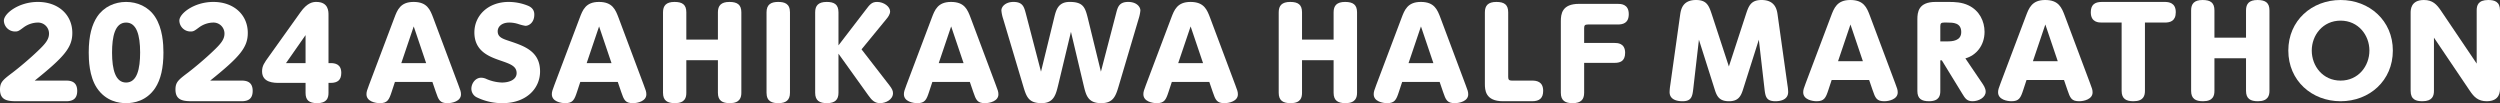 <svg xmlns="http://www.w3.org/2000/svg" width="1840" height="75.927" viewBox="0 0 1840 75.927">
  <rect x="0" y="0" width="1840" height="75.927" fill="#333333" stroke="none"/>
  <g id="title" transform="translate(327.523 -127.59)">
    <path id="パス_37633" data-name="パス 37633" d="M49.451,57.9c3.321,0,8.119.71,8.119,7.548,0,5.151-2.491,7.637-8.119,7.637H14.213c-6.826,0-13.469,0-13.469-8.614,0-5.417,2.122-7.1,9.317-12.521,4.89-3.73,12.823-10.39,18.266-15.629,5.442-5.151,8.487-8.525,8.487-12.966A8.065,8.065,0,0,0,28.6,15.186a18.188,18.188,0,0,0-10.24,3.374c-3.689,2.753-4.335,3.2-6.457,3.2a8.209,8.209,0,0,1-8.3-7.993C3.6,8.525,14.49,0,28.6,0,43.732,0,53.972,9.5,53.972,22.823c0,10.746-6,17.672-27.674,35.077Z" transform="translate(-328.267 129.01)" fill="#fff"/>
    <path id="パス_37634" data-name="パス 37634" d="M74.113,63.317c-5.719-8.614-6-20.781-6-26.108,0-12.7,2.49-20.691,6.181-26.286C79.278,3.463,87.4,0,95.606,0c8.119,0,16.328,3.374,21.31,10.923,5.627,8.525,6.181,20.069,6.181,26.286,0,11.278-1.938,19.892-6.089,26.2-6.365,9.5-15.775,11.1-21.4,11.1-5.35,0-14.944-1.42-21.493-11.189m31.826-26.108c0-12.965-2.675-22.024-10.333-22.024-8.21,0-10.331,10.3-10.331,22.113,0,12.7,2.582,22.024,10.331,22.024,8.119,0,10.333-10.124,10.333-22.113" transform="translate(-330.33 129.01)" fill="#fff"/>
    <path id="パス_37635" data-name="パス 37635" d="M182.673,57.9c3.321,0,8.119.71,8.119,7.548,0,5.151-2.491,7.637-8.119,7.637H147.434c-6.826,0-13.468,0-13.468-8.614,0-5.417,2.121-7.1,9.317-12.521,4.889-3.73,12.822-10.39,18.265-15.629,5.442-5.151,8.487-8.525,8.487-12.966a8.065,8.065,0,0,0-8.211-8.169,18.188,18.188,0,0,0-10.24,3.374c-3.689,2.753-4.335,3.2-6.457,3.2a8.209,8.209,0,0,1-8.3-7.993c0-5.24,10.886-13.764,25-13.764,15.129,0,25.369,9.5,25.369,22.823,0,10.746-6,17.672-27.674,35.077Z" transform="translate(-332.346 129.01)" fill="#fff"/>
    <path id="パス_37636" data-name="パス 37636" d="M250.179,45.024c3.045,0,7.841.621,7.841,7.193,0,5.239-2.674,7.37-7.841,7.37h-1.567v7.371c0,3.819-1.292,7.548-8.3,7.548-6.273,0-8.579-2.4-8.579-7.548V59.587H212.45c-3.782,0-12.73,0-12.73-8.525,0-4,1.661-6.305,5.073-11.011L227.947,7.637C233.022.444,237.173,0,239.663,0c8.948,0,8.948,7.016,8.948,9.413V45.024Zm-18.449,0v-20.6l-14.39,20.6Z" transform="translate(-334.36 129.01)" fill="#fff"/>
    <path id="パス_37637" data-name="パス 37637" d="M19,180.092c-1.937,5.95-3.136,8.348-8.671,8.348-3.136,0-9.87-1.154-9.87-6.572,0-1.864.461-3.019,1.845-6.748l18.634-49.375c2.214-5.861,4.428-11.811,14.206-11.811,9.963,0,12.176,5.684,14.484,11.811l18.541,49.463c1.476,3.819,1.845,4.884,1.845,6.75,0,5.062-6.457,6.483-9.87,6.483-5.627,0-6.642-2.309-8.671-8.348l-2.49-7.282H21.4Zm25.369-21.135-9.133-27-9.133,27Z" transform="translate(-58.258 15.076)" fill="#fff"/>
    <path id="パス_37638" data-name="パス 37638" d="M91.453,170.768a31.539,31.539,0,0,0,11.07,2.487c6.181,0,10.885-2.487,10.885-6.927,0-5.151-4.7-6.749-11.623-9.147-8.211-2.842-19.465-6.749-19.465-20.78,0-12.432,10.055-22.467,25.277-22.467a38.154,38.154,0,0,1,14.483,2.93c4.336,1.954,4.336,5.24,4.336,6.483,0,5.594-3.782,8.171-6.549,8.171a34.476,34.476,0,0,1-4.982-1.244,22,22,0,0,0-6.826-1.154c-5.812,0-8.58,3.2-8.58,6.393,0,4.352,3.506,5.507,8.58,7.194,10.793,3.64,22.6,7.459,22.6,22.378,0,12.61-10.147,23.356-27.675,23.356a42.487,42.487,0,0,1-18.45-4.085,7.077,7.077,0,0,1-4.428-6.571c0-3.64,2.768-8.081,7.289-8.081a9.919,9.919,0,0,1,4.058,1.066" transform="translate(-60.697 15.076)" fill="#fff"/>
    <path id="パス_37639" data-name="パス 37639" d="M159.74,180.092c-1.937,5.95-3.136,8.348-8.671,8.348-3.136,0-9.87-1.154-9.87-6.572,0-1.864.461-3.019,1.845-6.748l18.634-49.375c2.214-5.861,4.428-11.811,14.206-11.811,9.963,0,12.176,5.684,14.484,11.811l18.541,49.463c1.476,3.819,1.845,4.884,1.845,6.75,0,5.062-6.457,6.483-9.87,6.483-5.627,0-6.642-2.309-8.671-8.348l-2.49-7.282H162.14Zm25.369-21.135-9.133-27-9.133,27Z" transform="translate(-62.567 15.076)" fill="#fff"/>
    <path id="パス_37640" data-name="パス 37640" d="M266.01,141.641v-20.07c0-4.884,2.306-7.637,8.487-7.637,6,0,8.764,2.22,8.764,7.637V180.8c0,3.286-.923,7.637-8.488,7.637-5.442,0-8.763-1.777-8.763-7.637V156.826H242.763V180.8c0,3.374-.83,7.637-8.395,7.637-5.442,0-8.763-1.777-8.763-7.637V121.571c0-4.884,2.306-7.637,8.487-7.637,5.811,0,8.671,2.043,8.671,7.637v20.07Z" transform="translate(-65.152 15.076)" fill="#fff"/>
    <path id="パス_37641" data-name="パス 37641" d="M304.207,121.571c0-5.683,3.228-7.637,8.487-7.637,4.519,0,8.763,1.066,8.763,7.637V180.8c0,5.506-3.044,7.637-8.487,7.637-4.428,0-8.763-1.066-8.763-7.637Z" transform="translate(-67.559 15.076)" fill="#fff"/>
    <path id="パス_37642" data-name="パス 37642" d="M378.4,119.706c2.952-3.907,4.428-5.773,8.3-5.773,4.982,0,9.594,3.463,9.594,7.017,0,2.042-1.661,4.35-2.676,5.5L375.26,148.833l20.571,26.553c1.845,2.4,2.583,3.907,2.583,5.683,0,4.8-5.443,7.371-9.5,7.371-3.782,0-6-1.953-8.671-5.772L358.286,152.03V180.8c0,4.884-2.306,7.637-8.487,7.637-5.258,0-8.672-1.687-8.672-7.637V121.57c0-4.884,2.307-7.637,8.488-7.637,5.35,0,8.671,1.687,8.671,7.637V145.9Z" transform="translate(-68.689 15.076)" fill="#fff"/>
    <path id="パス_37643" data-name="パス 37643" d="M427.041,180.092c-1.937,5.95-3.136,8.348-8.671,8.348-3.136,0-9.87-1.154-9.87-6.572,0-1.864.461-3.019,1.845-6.748l18.634-49.375c2.214-5.861,4.428-11.811,14.206-11.811,9.963,0,12.176,5.684,14.484,11.811l18.541,49.463c1.476,3.819,1.845,4.884,1.845,6.75,0,5.062-6.457,6.483-9.87,6.483-5.627,0-6.642-2.309-8.671-8.348l-2.49-7.282H429.441Zm25.369-21.135-9.133-27-9.133,27Z" transform="translate(-70.752 15.076)" fill="#fff"/>
    <path id="パス_37644" data-name="パス 37644" d="M566.927,122.458c1.2-4.707,2.214-8.525,8.948-8.525,6.089,0,8.948,3.553,8.948,6.305a28.876,28.876,0,0,1-1.292,6.127l-14.482,48.841c-2.306,7.815-3.967,13.232-13.1,13.232-9.779,0-11.162-5.86-12.915-13.232l-9.317-39.25-9.41,39.25c-1.661,6.75-3.136,13.232-12.176,13.232-9.779,0-11.256-4.795-13.746-13.232l-14.575-48.841a26.67,26.67,0,0,1-1.292-6.127c0-3.2,3.506-6.305,8.856-6.305,6.918,0,7.841,3.73,9.133,8.525l11.162,42.8,9.687-39.607c1.383-5.683,2.86-11.723,11.439-11.723,9.871,0,11.347,4,13.284,11.723l9.686,39.607Z" transform="translate(-73.018 15.076)" fill="#fff"/>
    <path id="パス_37645" data-name="パス 37645" d="M608.861,180.092c-1.937,5.95-3.136,8.348-8.671,8.348-3.136,0-9.87-1.154-9.87-6.572,0-1.864.461-3.019,1.845-6.748L610.8,125.745c2.214-5.861,4.428-11.811,14.206-11.811,9.963,0,12.176,5.684,14.483,11.811l18.542,49.463c1.476,3.819,1.845,4.884,1.845,6.75,0,5.062-6.457,6.483-9.87,6.483-5.627,0-6.642-2.309-8.671-8.348l-2.49-7.282H611.261Zm25.369-21.135-9.133-27-9.133,27Z" transform="translate(-76.319 15.076)" fill="#fff"/>
    <path id="パス_37646" data-name="パス 37646" d="M45.717,255.575v-20.07c0-4.884,2.306-7.637,8.487-7.637,6,0,8.764,2.22,8.764,7.637v59.232c0,3.286-.923,7.636-8.488,7.636-5.442,0-8.763-1.776-8.763-7.636V270.76H22.47v23.977c0,3.374-.83,7.636-8.394,7.636-5.443,0-8.763-1.776-8.763-7.636V235.505c0-4.884,2.306-7.637,8.487-7.637,5.811,0,8.67,2.043,8.67,7.637v20.07Z" transform="translate(608.294 -98.858)" fill="#fff"/>
    <path id="パス_37647" data-name="パス 37647" d="M95.984,294.026c-1.937,5.95-3.136,8.347-8.671,8.347-3.136,0-9.87-1.154-9.87-6.572,0-1.864.461-3.019,1.845-6.748l18.634-49.375c2.214-5.861,4.428-11.811,14.206-11.811,9.963,0,12.176,5.684,14.483,11.811l18.541,49.463c1.476,3.819,1.845,4.884,1.845,6.75,0,5.062-6.457,6.482-9.87,6.482-5.627,0-6.642-2.308-8.671-8.347l-2.49-7.282H98.384Zm25.369-21.135-9.133-27-9.133,27Z" transform="translate(606.085 -98.858)" fill="#fff"/>
    <path id="パス_37648" data-name="パス 37648" d="M175.225,300.953c-13.192,0-13.376-8.436-13.376-12.876V235.505c0-4.884,2.306-7.637,8.487-7.637,5.9,0,8.672,2.131,8.672,7.637v47.6c0,1.954.645,2.664,2.767,2.664h14.853c3.044,0,8.118.533,8.118,7.548,0,5.328-2.675,7.637-8.118,7.637Z" transform="translate(603.501 -98.858)" fill="#fff"/>
    <path id="パス_37649" data-name="パス 37649" d="M259,258.163c2.03,0,7.841,0,7.841,7.283,0,6.483-4.152,7.37-7.841,7.37H236.674v22.024c0,4.883-2.306,7.636-8.488,7.636-5.257,0-8.671-1.687-8.671-7.636V242.267c0-5.327.738-12.876,13.376-12.876H261.4c2.121,0,8.117,0,8.117,7.548,0,6.749-4.427,7.637-8.117,7.637H239.442c-2.214,0-2.768.71-2.768,2.663v10.923Z" transform="translate(601.735 -98.959)" fill="#fff"/>
    <path id="パス_37650" data-name="パス 37650" d="M56.454,352.9c2.122-6.483,3.6-11.1,11.716-11.1,10.24,0,11.347,7.548,11.807,11.012l7.289,51.95a33.191,33.191,0,0,1,.46,4.706c0,6.3-6.734,6.837-9.409,6.837-6.734,0-7.381-3.463-8.026-9.236L66.14,371.017,54.332,408.226c-1.567,4.8-3.689,8.08-10.147,8.08-6.735,0-8.764-3.2-10.333-8.08L22.045,371.017l-4.151,36.054c-.646,5.684-1.291,9.236-7.933,9.236-3.505,0-9.5-.887-9.5-6.749a38.284,38.284,0,0,1,.462-4.884l7.287-51.86c.554-3.731,1.568-11.012,11.715-11.012,8.211,0,9.594,4.529,11.808,11.189l12.363,37.742Z" transform="translate(900.839 -214.211)" fill="#fff"/>
    <path id="パス_37651" data-name="パス 37651" d="M120.449,407.959c-1.937,5.95-3.136,8.347-8.671,8.347-3.136,0-9.87-1.153-9.87-6.571,0-1.865.461-3.019,1.845-6.748l18.634-49.375c2.214-5.861,4.428-11.811,14.206-11.811,9.963,0,12.176,5.684,14.484,11.811l18.541,49.463c1.476,3.819,1.845,4.884,1.845,6.75,0,5.061-6.457,6.482-9.87,6.482-5.627,0-6.642-2.308-8.671-8.347l-2.49-7.282H122.849Zm25.369-21.135-9.133-27-9.132,27Z" transform="translate(897.733 -214.211)" fill="#fff"/>
    <path id="パス_37652" data-name="パス 37652" d="M235.535,402.024c1.845,2.663,3.321,4.795,3.321,7.37,0,4.351-5.258,7.015-9.686,7.015-4.152,0-5.535-2.219-7.565-5.594L206.569,386.3h-1.107v22.557c0,3.019-.553,7.547-8.3,7.547-5.443,0-8.579-1.776-8.579-7.547V356.2c0-5.328.738-12.876,13.376-12.876h9.5c4.8,0,9.871.177,14.853,2.576,7.933,3.819,11.715,11.633,11.715,19.447,0,9.946-6.089,17.317-14.114,19.537Zm-24.907-29.661c3.6,0,10.24-.355,10.24-6.838,0-7.015-6.089-7.015-10.24-7.015h-2.491c-2.029,0-2.675.621-2.675,2.664v11.189Z" transform="translate(895.079 -214.313)" fill="#fff"/>
    <path id="パス_37653" data-name="パス 37653" d="M268.4,407.959c-1.937,5.95-3.136,8.347-8.671,8.347-3.136,0-9.87-1.153-9.87-6.571,0-1.865.461-3.019,1.845-6.748l18.634-49.375c2.214-5.861,4.428-11.811,14.206-11.811,9.963,0,12.176,5.684,14.484,11.811l18.541,49.463c1.476,3.819,1.845,4.884,1.845,6.75,0,5.061-6.457,6.482-9.87,6.482-5.627,0-6.642-2.308-8.671-8.347l-2.49-7.282H270.8Zm25.369-21.135-9.132-27-9.133,27Z" transform="translate(893.202 -214.211)" fill="#fff"/>
    <path id="パス_37654" data-name="パス 37654" d="M360.107,408.772c0,3.374-.923,7.636-8.487,7.636-5.35,0-8.672-1.776-8.672-7.636V358.51H328.374c-2.122,0-8.119,0-8.119-7.548,0-5.417,2.768-7.637,8.119-7.637h46.309c3.044,0,8.118.621,8.118,7.548,0,6.66-4.244,7.637-8.118,7.637H360.107Z" transform="translate(891.047 -214.313)" fill="#fff"/>
    <path id="パス_37655" data-name="パス 37655" d="M436.833,369.508v-20.07c0-4.884,2.306-7.637,8.487-7.637,6,0,8.764,2.22,8.764,7.637V408.67c0,3.286-.923,7.636-8.488,7.636-5.442,0-8.763-1.776-8.763-7.636V384.693H413.586V408.67c0,3.374-.83,7.636-8.395,7.636-5.442,0-8.763-1.776-8.763-7.636V349.438c0-4.884,2.306-7.637,8.487-7.637,5.811,0,8.671,2.043,8.671,7.637v20.07Z" transform="translate(888.715 -214.211)" fill="#fff"/>
    <path id="パス_37656" data-name="パス 37656" d="M508.69,341.8c21.218,0,38.468,15.186,38.468,37.208,0,22.113-17.158,37.3-38.468,37.3-21.125,0-38.468-15.1-38.468-37.3,0-22.112,17.343-37.208,38.468-37.208m0,59.321c13.1,0,21.218-10.745,21.218-22.113,0-11.277-8.119-22.023-21.218-22.023s-21.217,10.745-21.217,22.023c0,11.367,8.118,22.113,21.217,22.113" transform="translate(886.455 -214.211)" fill="#fff"/>
    <path id="パス_37657" data-name="パス 37657" d="M611.707,349.438c0-3.463.923-7.637,8.487-7.637,4.52,0,8.671,1.154,8.671,7.637v57.368c0,2.219,0,9.5-9.778,9.5-6.365,0-9.41-3.2-12.454-7.725L580.25,369.508V408.67c0,3.552-1.014,7.636-8.487,7.636-4.612,0-8.671-1.153-8.671-7.636V351.3c0-2.131,0-9.5,9.778-9.5,6.458,0,9.41,3.286,12.455,7.726L611.707,388.6Z" transform="translate(883.611 -214.211)" fill="#fff"/>
  </g>
</svg>
